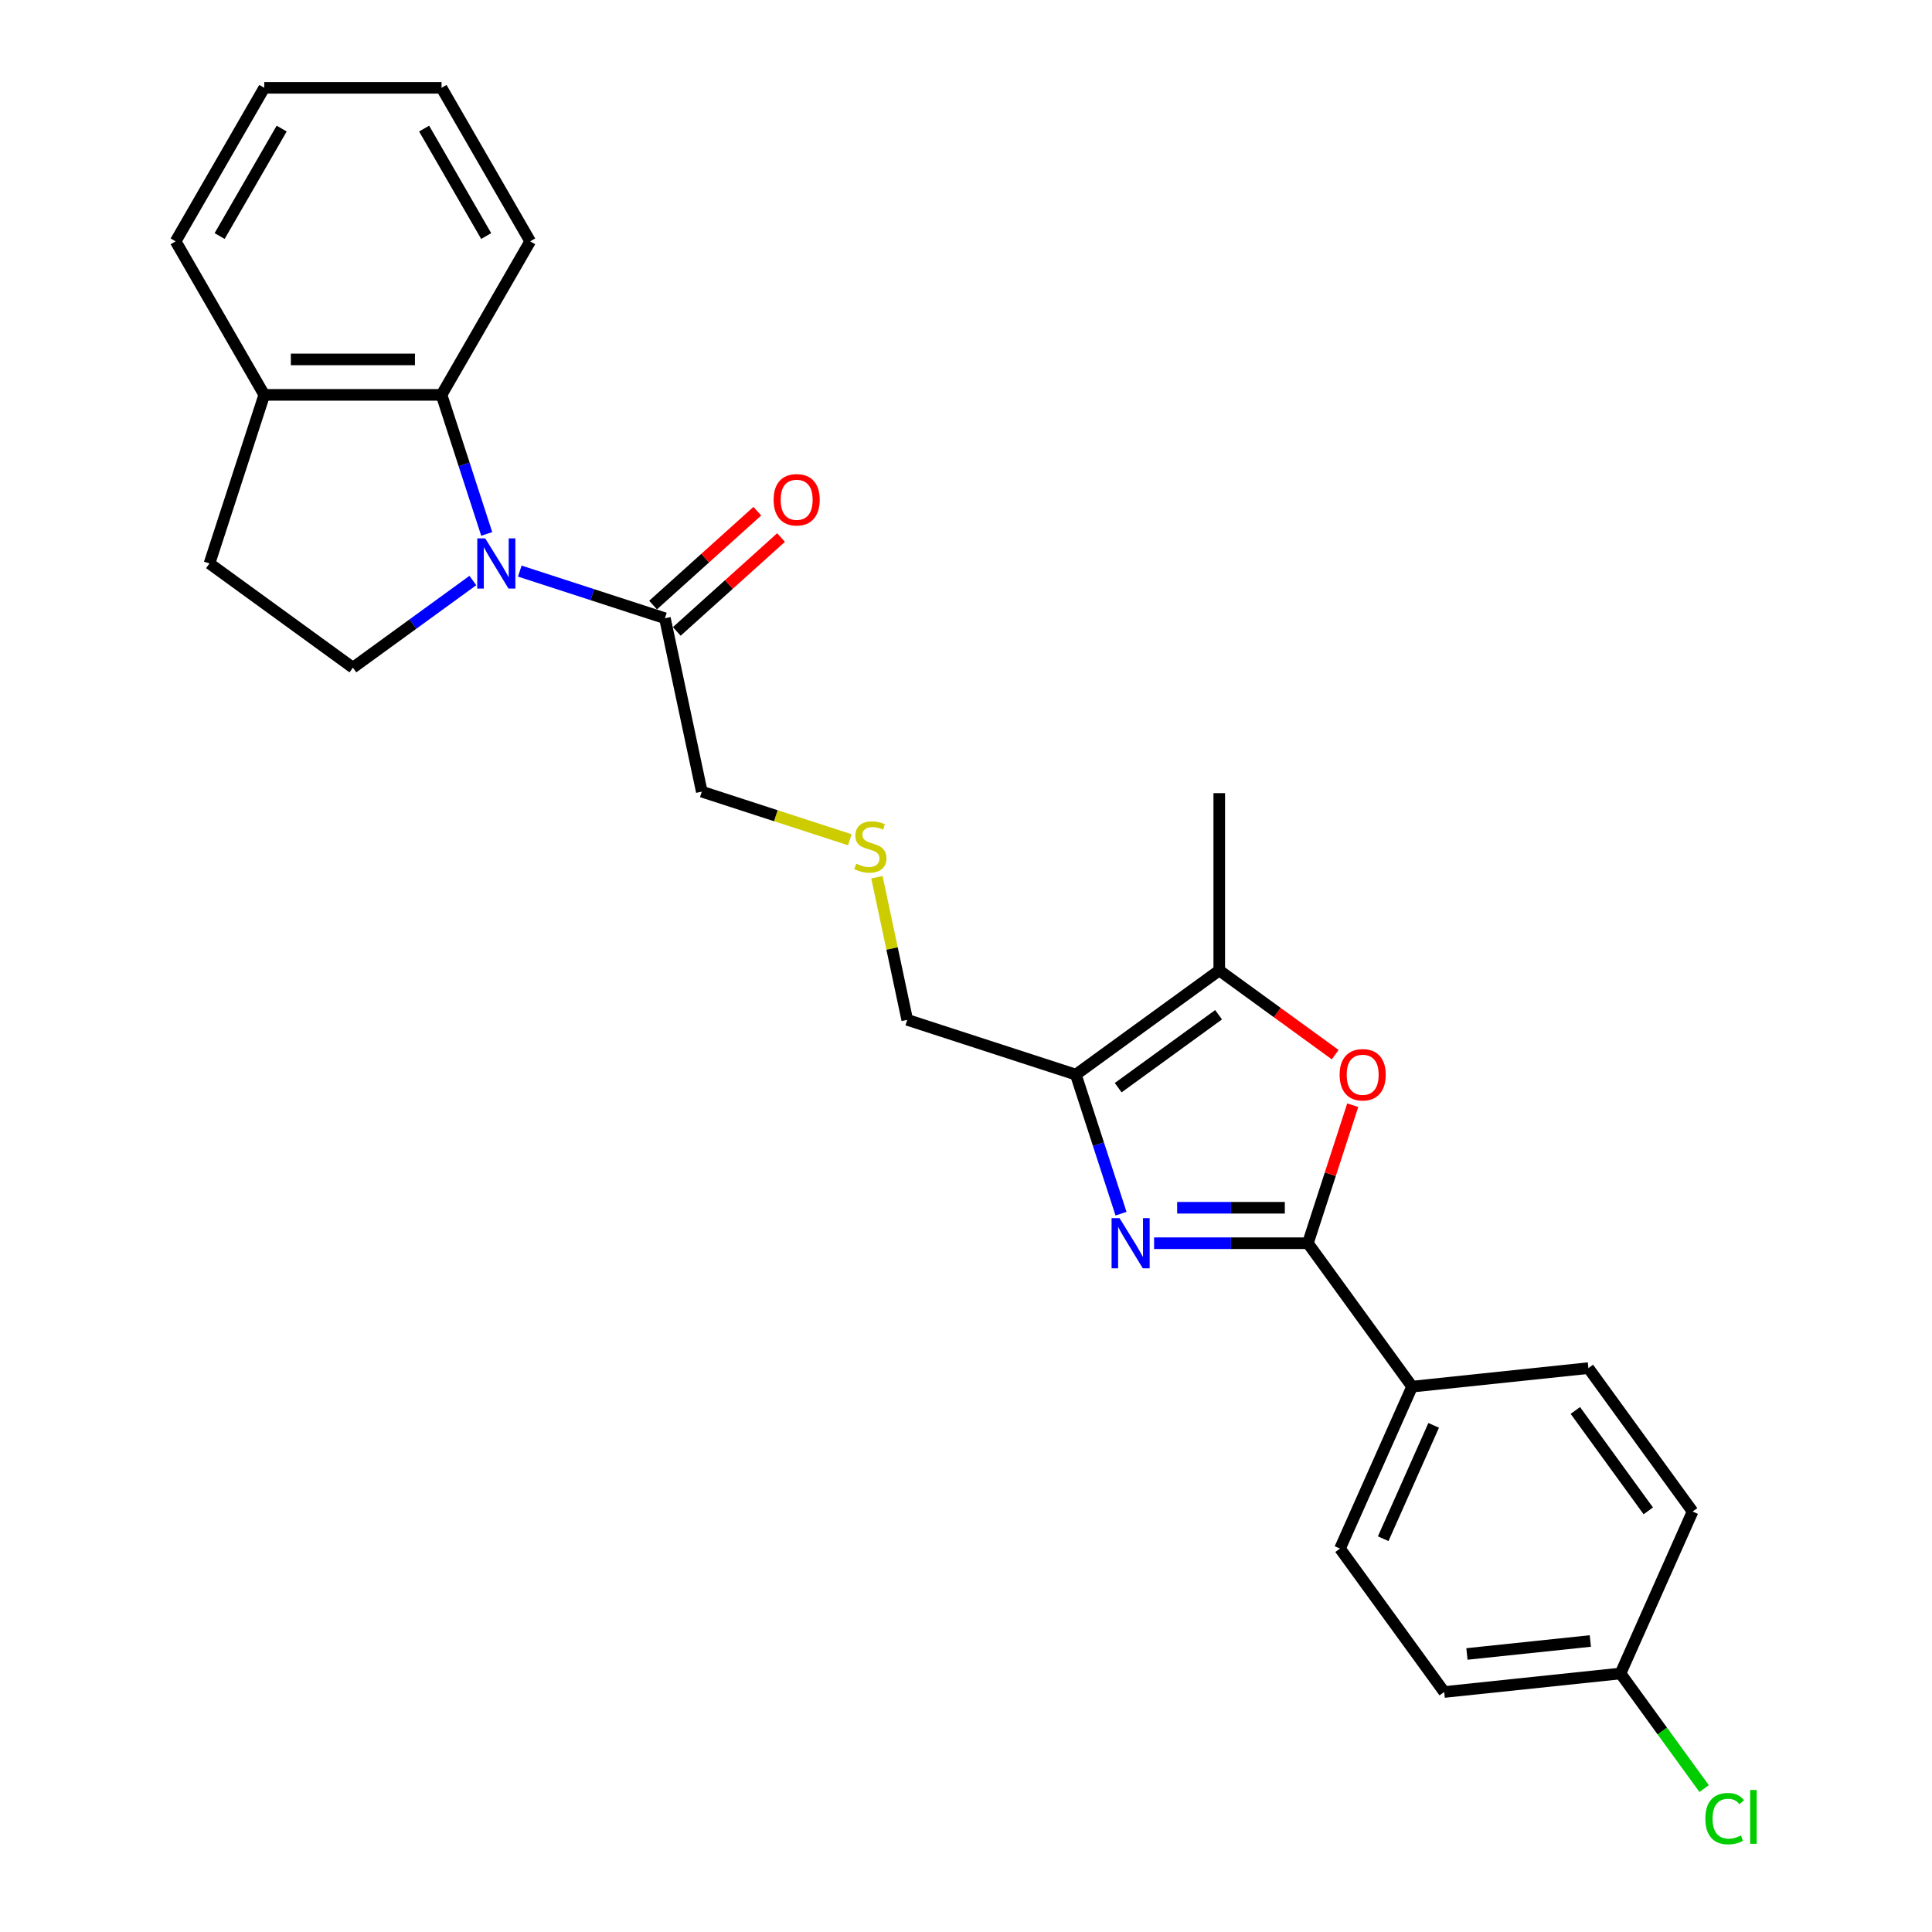 <?xml version='1.0' encoding='iso-8859-1'?>
<svg version='1.1' baseProfile='full'
              xmlns='http://www.w3.org/2000/svg'
                      xmlns:rdkit='http://www.rdkit.org/xml'
                      xmlns:xlink='http://www.w3.org/1999/xlink'
                  xml:space='preserve'
width='1000px' height='1000px' viewBox='0 0 1000 1000'>
<!-- END OF HEADER -->
<rect style='opacity:1.0;fill:#FFFFFF;stroke:none' width='1000' height='1000' x='0' y='0'> </rect>
<path class='bond-1' d='M 597.355,643.487 L 637.159,643.487' style='fill:none;fill-rule:evenodd;stroke:#0000FF;stroke-width:6px;stroke-linecap:butt;stroke-linejoin:miter;stroke-opacity:1' />
<path class='bond-1' d='M 637.159,643.487 L 676.964,643.487' style='fill:none;fill-rule:evenodd;stroke:#000000;stroke-width:6px;stroke-linecap:butt;stroke-linejoin:miter;stroke-opacity:1' />
<path class='bond-1' d='M 609.296,625.135 L 637.159,625.135' style='fill:none;fill-rule:evenodd;stroke:#0000FF;stroke-width:6px;stroke-linecap:butt;stroke-linejoin:miter;stroke-opacity:1' />
<path class='bond-1' d='M 637.159,625.135 L 665.023,625.135' style='fill:none;fill-rule:evenodd;stroke:#000000;stroke-width:6px;stroke-linecap:butt;stroke-linejoin:miter;stroke-opacity:1' />
<path class='bond-2' d='M 580.239,628.2 L 568.545,592.21' style='fill:none;fill-rule:evenodd;stroke:#0000FF;stroke-width:6px;stroke-linecap:butt;stroke-linejoin:miter;stroke-opacity:1' />
<path class='bond-2' d='M 568.545,592.21 L 556.851,556.22' style='fill:none;fill-rule:evenodd;stroke:#000000;stroke-width:6px;stroke-linecap:butt;stroke-linejoin:miter;stroke-opacity:1' />
<path class='bond-0' d='M 269.045,295.598 L 306.604,307.802' style='fill:none;fill-rule:evenodd;stroke:#0000FF;stroke-width:6px;stroke-linecap:butt;stroke-linejoin:miter;stroke-opacity:1' />
<path class='bond-0' d='M 306.604,307.802 L 344.163,320.005' style='fill:none;fill-rule:evenodd;stroke:#000000;stroke-width:6px;stroke-linecap:butt;stroke-linejoin:miter;stroke-opacity:1' />
<path class='bond-5' d='M 251.929,276.364 L 240.235,240.374' style='fill:none;fill-rule:evenodd;stroke:#0000FF;stroke-width:6px;stroke-linecap:butt;stroke-linejoin:miter;stroke-opacity:1' />
<path class='bond-5' d='M 240.235,240.374 L 228.541,204.384' style='fill:none;fill-rule:evenodd;stroke:#000000;stroke-width:6px;stroke-linecap:butt;stroke-linejoin:miter;stroke-opacity:1' />
<path class='bond-7' d='M 244.747,300.477 L 213.705,323.031' style='fill:none;fill-rule:evenodd;stroke:#0000FF;stroke-width:6px;stroke-linecap:butt;stroke-linejoin:miter;stroke-opacity:1' />
<path class='bond-7' d='M 213.705,323.031 L 182.662,345.584' style='fill:none;fill-rule:evenodd;stroke:#000000;stroke-width:6px;stroke-linecap:butt;stroke-linejoin:miter;stroke-opacity:1' />
<path class='bond-3' d='M 676.964,643.487 L 688.568,607.772' style='fill:none;fill-rule:evenodd;stroke:#000000;stroke-width:6px;stroke-linecap:butt;stroke-linejoin:miter;stroke-opacity:1' />
<path class='bond-3' d='M 688.568,607.772 L 700.173,572.058' style='fill:none;fill-rule:evenodd;stroke:#FF0000;stroke-width:6px;stroke-linecap:butt;stroke-linejoin:miter;stroke-opacity:1' />
<path class='bond-8' d='M 676.964,643.487 L 730.898,717.721' style='fill:none;fill-rule:evenodd;stroke:#000000;stroke-width:6px;stroke-linecap:butt;stroke-linejoin:miter;stroke-opacity:1' />
<path class='bond-4' d='M 556.851,556.22 L 631.085,502.286' style='fill:none;fill-rule:evenodd;stroke:#000000;stroke-width:6px;stroke-linecap:butt;stroke-linejoin:miter;stroke-opacity:1' />
<path class='bond-4' d='M 578.773,562.977 L 630.737,525.223' style='fill:none;fill-rule:evenodd;stroke:#000000;stroke-width:6px;stroke-linecap:butt;stroke-linejoin:miter;stroke-opacity:1' />
<path class='bond-15' d='M 556.851,556.22 L 469.585,527.865' style='fill:none;fill-rule:evenodd;stroke:#000000;stroke-width:6px;stroke-linecap:butt;stroke-linejoin:miter;stroke-opacity:1' />
<path class='bond-26' d='M 691.096,545.887 L 661.091,524.087' style='fill:none;fill-rule:evenodd;stroke:#FF0000;stroke-width:6px;stroke-linecap:butt;stroke-linejoin:miter;stroke-opacity:1' />
<path class='bond-26' d='M 661.091,524.087 L 631.085,502.286' style='fill:none;fill-rule:evenodd;stroke:#000000;stroke-width:6px;stroke-linecap:butt;stroke-linejoin:miter;stroke-opacity:1' />
<path class='bond-21' d='M 631.085,502.286 L 631.085,410.528' style='fill:none;fill-rule:evenodd;stroke:#000000;stroke-width:6px;stroke-linecap:butt;stroke-linejoin:miter;stroke-opacity:1' />
<path class='bond-9' d='M 228.541,204.384 L 136.783,204.384' style='fill:none;fill-rule:evenodd;stroke:#000000;stroke-width:6px;stroke-linecap:butt;stroke-linejoin:miter;stroke-opacity:1' />
<path class='bond-9' d='M 214.777,186.032 L 150.547,186.032' style='fill:none;fill-rule:evenodd;stroke:#000000;stroke-width:6px;stroke-linecap:butt;stroke-linejoin:miter;stroke-opacity:1' />
<path class='bond-22' d='M 228.541,204.384 L 274.42,124.919' style='fill:none;fill-rule:evenodd;stroke:#000000;stroke-width:6px;stroke-linecap:butt;stroke-linejoin:miter;stroke-opacity:1' />
<path class='bond-6' d='M 344.163,320.005 L 363.24,409.758' style='fill:none;fill-rule:evenodd;stroke:#000000;stroke-width:6px;stroke-linecap:butt;stroke-linejoin:miter;stroke-opacity:1' />
<path class='bond-10' d='M 350.302,326.824 L 377.286,302.528' style='fill:none;fill-rule:evenodd;stroke:#000000;stroke-width:6px;stroke-linecap:butt;stroke-linejoin:miter;stroke-opacity:1' />
<path class='bond-10' d='M 377.286,302.528 L 404.269,278.232' style='fill:none;fill-rule:evenodd;stroke:#FF0000;stroke-width:6px;stroke-linecap:butt;stroke-linejoin:miter;stroke-opacity:1' />
<path class='bond-10' d='M 338.023,313.186 L 365.006,288.89' style='fill:none;fill-rule:evenodd;stroke:#000000;stroke-width:6px;stroke-linecap:butt;stroke-linejoin:miter;stroke-opacity:1' />
<path class='bond-10' d='M 365.006,288.89 L 391.99,264.594' style='fill:none;fill-rule:evenodd;stroke:#FF0000;stroke-width:6px;stroke-linecap:butt;stroke-linejoin:miter;stroke-opacity:1' />
<path class='bond-11' d='M 182.662,345.584 L 108.429,291.651' style='fill:none;fill-rule:evenodd;stroke:#000000;stroke-width:6px;stroke-linecap:butt;stroke-linejoin:miter;stroke-opacity:1' />
<path class='bond-12' d='M 730.898,717.721 L 693.577,801.546' style='fill:none;fill-rule:evenodd;stroke:#000000;stroke-width:6px;stroke-linecap:butt;stroke-linejoin:miter;stroke-opacity:1' />
<path class='bond-12' d='M 742.065,737.759 L 715.94,796.436' style='fill:none;fill-rule:evenodd;stroke:#000000;stroke-width:6px;stroke-linecap:butt;stroke-linejoin:miter;stroke-opacity:1' />
<path class='bond-13' d='M 730.898,717.721 L 822.153,708.129' style='fill:none;fill-rule:evenodd;stroke:#000000;stroke-width:6px;stroke-linecap:butt;stroke-linejoin:miter;stroke-opacity:1' />
<path class='bond-23' d='M 136.783,204.384 L 90.904,124.919' style='fill:none;fill-rule:evenodd;stroke:#000000;stroke-width:6px;stroke-linecap:butt;stroke-linejoin:miter;stroke-opacity:1' />
<path class='bond-28' d='M 136.783,204.384 L 108.429,291.651' style='fill:none;fill-rule:evenodd;stroke:#000000;stroke-width:6px;stroke-linecap:butt;stroke-linejoin:miter;stroke-opacity:1' />
<path class='bond-19' d='M 693.577,801.546 L 747.51,875.779' style='fill:none;fill-rule:evenodd;stroke:#000000;stroke-width:6px;stroke-linecap:butt;stroke-linejoin:miter;stroke-opacity:1' />
<path class='bond-18' d='M 822.153,708.129 L 876.087,782.363' style='fill:none;fill-rule:evenodd;stroke:#000000;stroke-width:6px;stroke-linecap:butt;stroke-linejoin:miter;stroke-opacity:1' />
<path class='bond-18' d='M 815.396,730.051 L 853.15,782.015' style='fill:none;fill-rule:evenodd;stroke:#000000;stroke-width:6px;stroke-linecap:butt;stroke-linejoin:miter;stroke-opacity:1' />
<path class='bond-14' d='M 453.897,454.06 L 461.741,490.963' style='fill:none;fill-rule:evenodd;stroke:#CCCC00;stroke-width:6px;stroke-linecap:butt;stroke-linejoin:miter;stroke-opacity:1' />
<path class='bond-14' d='M 461.741,490.963 L 469.585,527.865' style='fill:none;fill-rule:evenodd;stroke:#000000;stroke-width:6px;stroke-linecap:butt;stroke-linejoin:miter;stroke-opacity:1' />
<path class='bond-17' d='M 439.882,434.66 L 401.561,422.209' style='fill:none;fill-rule:evenodd;stroke:#CCCC00;stroke-width:6px;stroke-linecap:butt;stroke-linejoin:miter;stroke-opacity:1' />
<path class='bond-17' d='M 401.561,422.209 L 363.24,409.758' style='fill:none;fill-rule:evenodd;stroke:#000000;stroke-width:6px;stroke-linecap:butt;stroke-linejoin:miter;stroke-opacity:1' />
<path class='bond-16' d='M 838.766,866.188 L 876.087,782.363' style='fill:none;fill-rule:evenodd;stroke:#000000;stroke-width:6px;stroke-linecap:butt;stroke-linejoin:miter;stroke-opacity:1' />
<path class='bond-20' d='M 838.766,866.188 L 860.413,895.982' style='fill:none;fill-rule:evenodd;stroke:#000000;stroke-width:6px;stroke-linecap:butt;stroke-linejoin:miter;stroke-opacity:1' />
<path class='bond-20' d='M 860.413,895.982 L 882.06,925.777' style='fill:none;fill-rule:evenodd;stroke:#00CC00;stroke-width:6px;stroke-linecap:butt;stroke-linejoin:miter;stroke-opacity:1' />
<path class='bond-27' d='M 838.766,866.188 L 747.51,875.779' style='fill:none;fill-rule:evenodd;stroke:#000000;stroke-width:6px;stroke-linecap:butt;stroke-linejoin:miter;stroke-opacity:1' />
<path class='bond-27' d='M 823.159,849.376 L 759.281,856.089' style='fill:none;fill-rule:evenodd;stroke:#000000;stroke-width:6px;stroke-linecap:butt;stroke-linejoin:miter;stroke-opacity:1' />
<path class='bond-24' d='M 274.42,124.919 L 228.541,45.455' style='fill:none;fill-rule:evenodd;stroke:#000000;stroke-width:6px;stroke-linecap:butt;stroke-linejoin:miter;stroke-opacity:1' />
<path class='bond-24' d='M 251.645,122.175 L 219.53,66.55' style='fill:none;fill-rule:evenodd;stroke:#000000;stroke-width:6px;stroke-linecap:butt;stroke-linejoin:miter;stroke-opacity:1' />
<path class='bond-29' d='M 90.904,124.919 L 136.783,45.455' style='fill:none;fill-rule:evenodd;stroke:#000000;stroke-width:6px;stroke-linecap:butt;stroke-linejoin:miter;stroke-opacity:1' />
<path class='bond-29' d='M 113.679,122.175 L 145.794,66.55' style='fill:none;fill-rule:evenodd;stroke:#000000;stroke-width:6px;stroke-linecap:butt;stroke-linejoin:miter;stroke-opacity:1' />
<path class='bond-25' d='M 228.541,45.455 L 136.783,45.455' style='fill:none;fill-rule:evenodd;stroke:#000000;stroke-width:6px;stroke-linecap:butt;stroke-linejoin:miter;stroke-opacity:1' />
<path  class='atom-0' d='M 579.462 630.494
L 587.977 644.258
Q 588.821 645.616, 590.179 648.075
Q 591.537 650.534, 591.611 650.681
L 591.611 630.494
L 595.061 630.494
L 595.061 656.48
L 591.501 656.48
L 582.362 641.432
Q 581.297 639.67, 580.159 637.651
Q 579.058 635.633, 578.728 635.009
L 578.728 656.48
L 575.351 656.48
L 575.351 630.494
L 579.462 630.494
' fill='#0000FF'/>
<path  class='atom-1' d='M 251.152 278.658
L 259.667 292.421
Q 260.511 293.779, 261.869 296.238
Q 263.227 298.698, 263.3 298.844
L 263.3 278.658
L 266.751 278.658
L 266.751 304.644
L 263.19 304.644
L 254.051 289.595
Q 252.987 287.833, 251.849 285.815
Q 250.748 283.796, 250.418 283.172
L 250.418 304.644
L 247.041 304.644
L 247.041 278.658
L 251.152 278.658
' fill='#0000FF'/>
<path  class='atom-4' d='M 693.39 556.294
Q 693.39 550.054, 696.473 546.567
Q 699.556 543.08, 705.319 543.08
Q 711.081 543.08, 714.164 546.567
Q 717.247 550.054, 717.247 556.294
Q 717.247 562.606, 714.127 566.203
Q 711.008 569.764, 705.319 569.764
Q 699.593 569.764, 696.473 566.203
Q 693.39 562.643, 693.39 556.294
M 705.319 566.827
Q 709.283 566.827, 711.411 564.185
Q 713.577 561.505, 713.577 556.294
Q 713.577 551.192, 711.411 548.623
Q 709.283 546.017, 705.319 546.017
Q 701.355 546.017, 699.189 548.586
Q 697.061 551.155, 697.061 556.294
Q 697.061 561.542, 699.189 564.185
Q 701.355 566.827, 705.319 566.827
' fill='#FF0000'/>
<path  class='atom-11' d='M 400.423 258.681
Q 400.423 252.441, 403.507 248.954
Q 406.59 245.468, 412.352 245.468
Q 418.114 245.468, 421.197 248.954
Q 424.281 252.441, 424.281 258.681
Q 424.281 264.994, 421.161 268.591
Q 418.041 272.151, 412.352 272.151
Q 406.626 272.151, 403.507 268.591
Q 400.423 265.03, 400.423 258.681
M 412.352 269.215
Q 416.316 269.215, 418.445 266.572
Q 420.61 263.893, 420.61 258.681
Q 420.61 253.579, 418.445 251.01
Q 416.316 248.404, 412.352 248.404
Q 408.388 248.404, 406.223 250.973
Q 404.094 253.542, 404.094 258.681
Q 404.094 263.929, 406.223 266.572
Q 408.388 269.215, 412.352 269.215
' fill='#FF0000'/>
<path  class='atom-15' d='M 443.166 447.032
Q 443.46 447.142, 444.671 447.656
Q 445.882 448.169, 447.204 448.5
Q 448.562 448.793, 449.883 448.793
Q 452.342 448.793, 453.774 447.619
Q 455.205 446.408, 455.205 444.316
Q 455.205 442.884, 454.471 442.003
Q 453.774 441.122, 452.673 440.645
Q 451.571 440.168, 449.736 439.618
Q 447.424 438.92, 446.029 438.26
Q 444.671 437.599, 443.68 436.204
Q 442.726 434.809, 442.726 432.46
Q 442.726 429.194, 444.928 427.175
Q 447.167 425.157, 451.571 425.157
Q 454.581 425.157, 457.994 426.588
L 457.15 429.414
Q 454.031 428.129, 451.682 428.129
Q 449.149 428.129, 447.754 429.194
Q 446.36 430.222, 446.396 432.02
Q 446.396 433.415, 447.094 434.259
Q 447.828 435.103, 448.855 435.58
Q 449.92 436.057, 451.682 436.608
Q 454.031 437.342, 455.425 438.076
Q 456.82 438.81, 457.811 440.315
Q 458.839 441.783, 458.839 444.316
Q 458.839 447.912, 456.416 449.858
Q 454.031 451.766, 450.03 451.766
Q 447.718 451.766, 445.956 451.252
Q 444.231 450.775, 442.175 449.931
L 443.166 447.032
' fill='#CCCC00'/>
<path  class='atom-21' d='M 882.68 941.321
Q 882.68 934.861, 885.689 931.484
Q 888.736 928.071, 894.498 928.071
Q 899.857 928.071, 902.719 931.851
L 900.297 933.833
Q 898.205 931.081, 894.498 931.081
Q 890.571 931.081, 888.479 933.723
Q 886.423 936.329, 886.423 941.321
Q 886.423 946.459, 888.552 949.102
Q 890.718 951.744, 894.902 951.744
Q 897.765 951.744, 901.105 950.019
L 902.132 952.772
Q 900.774 953.653, 898.719 954.167
Q 896.663 954.681, 894.388 954.681
Q 888.736 954.681, 885.689 951.231
Q 882.68 947.781, 882.68 941.321
' fill='#00CC00'/>
<path  class='atom-21' d='M 905.876 926.493
L 909.253 926.493
L 909.253 954.35
L 905.876 954.35
L 905.876 926.493
' fill='#00CC00'/>
</svg>
